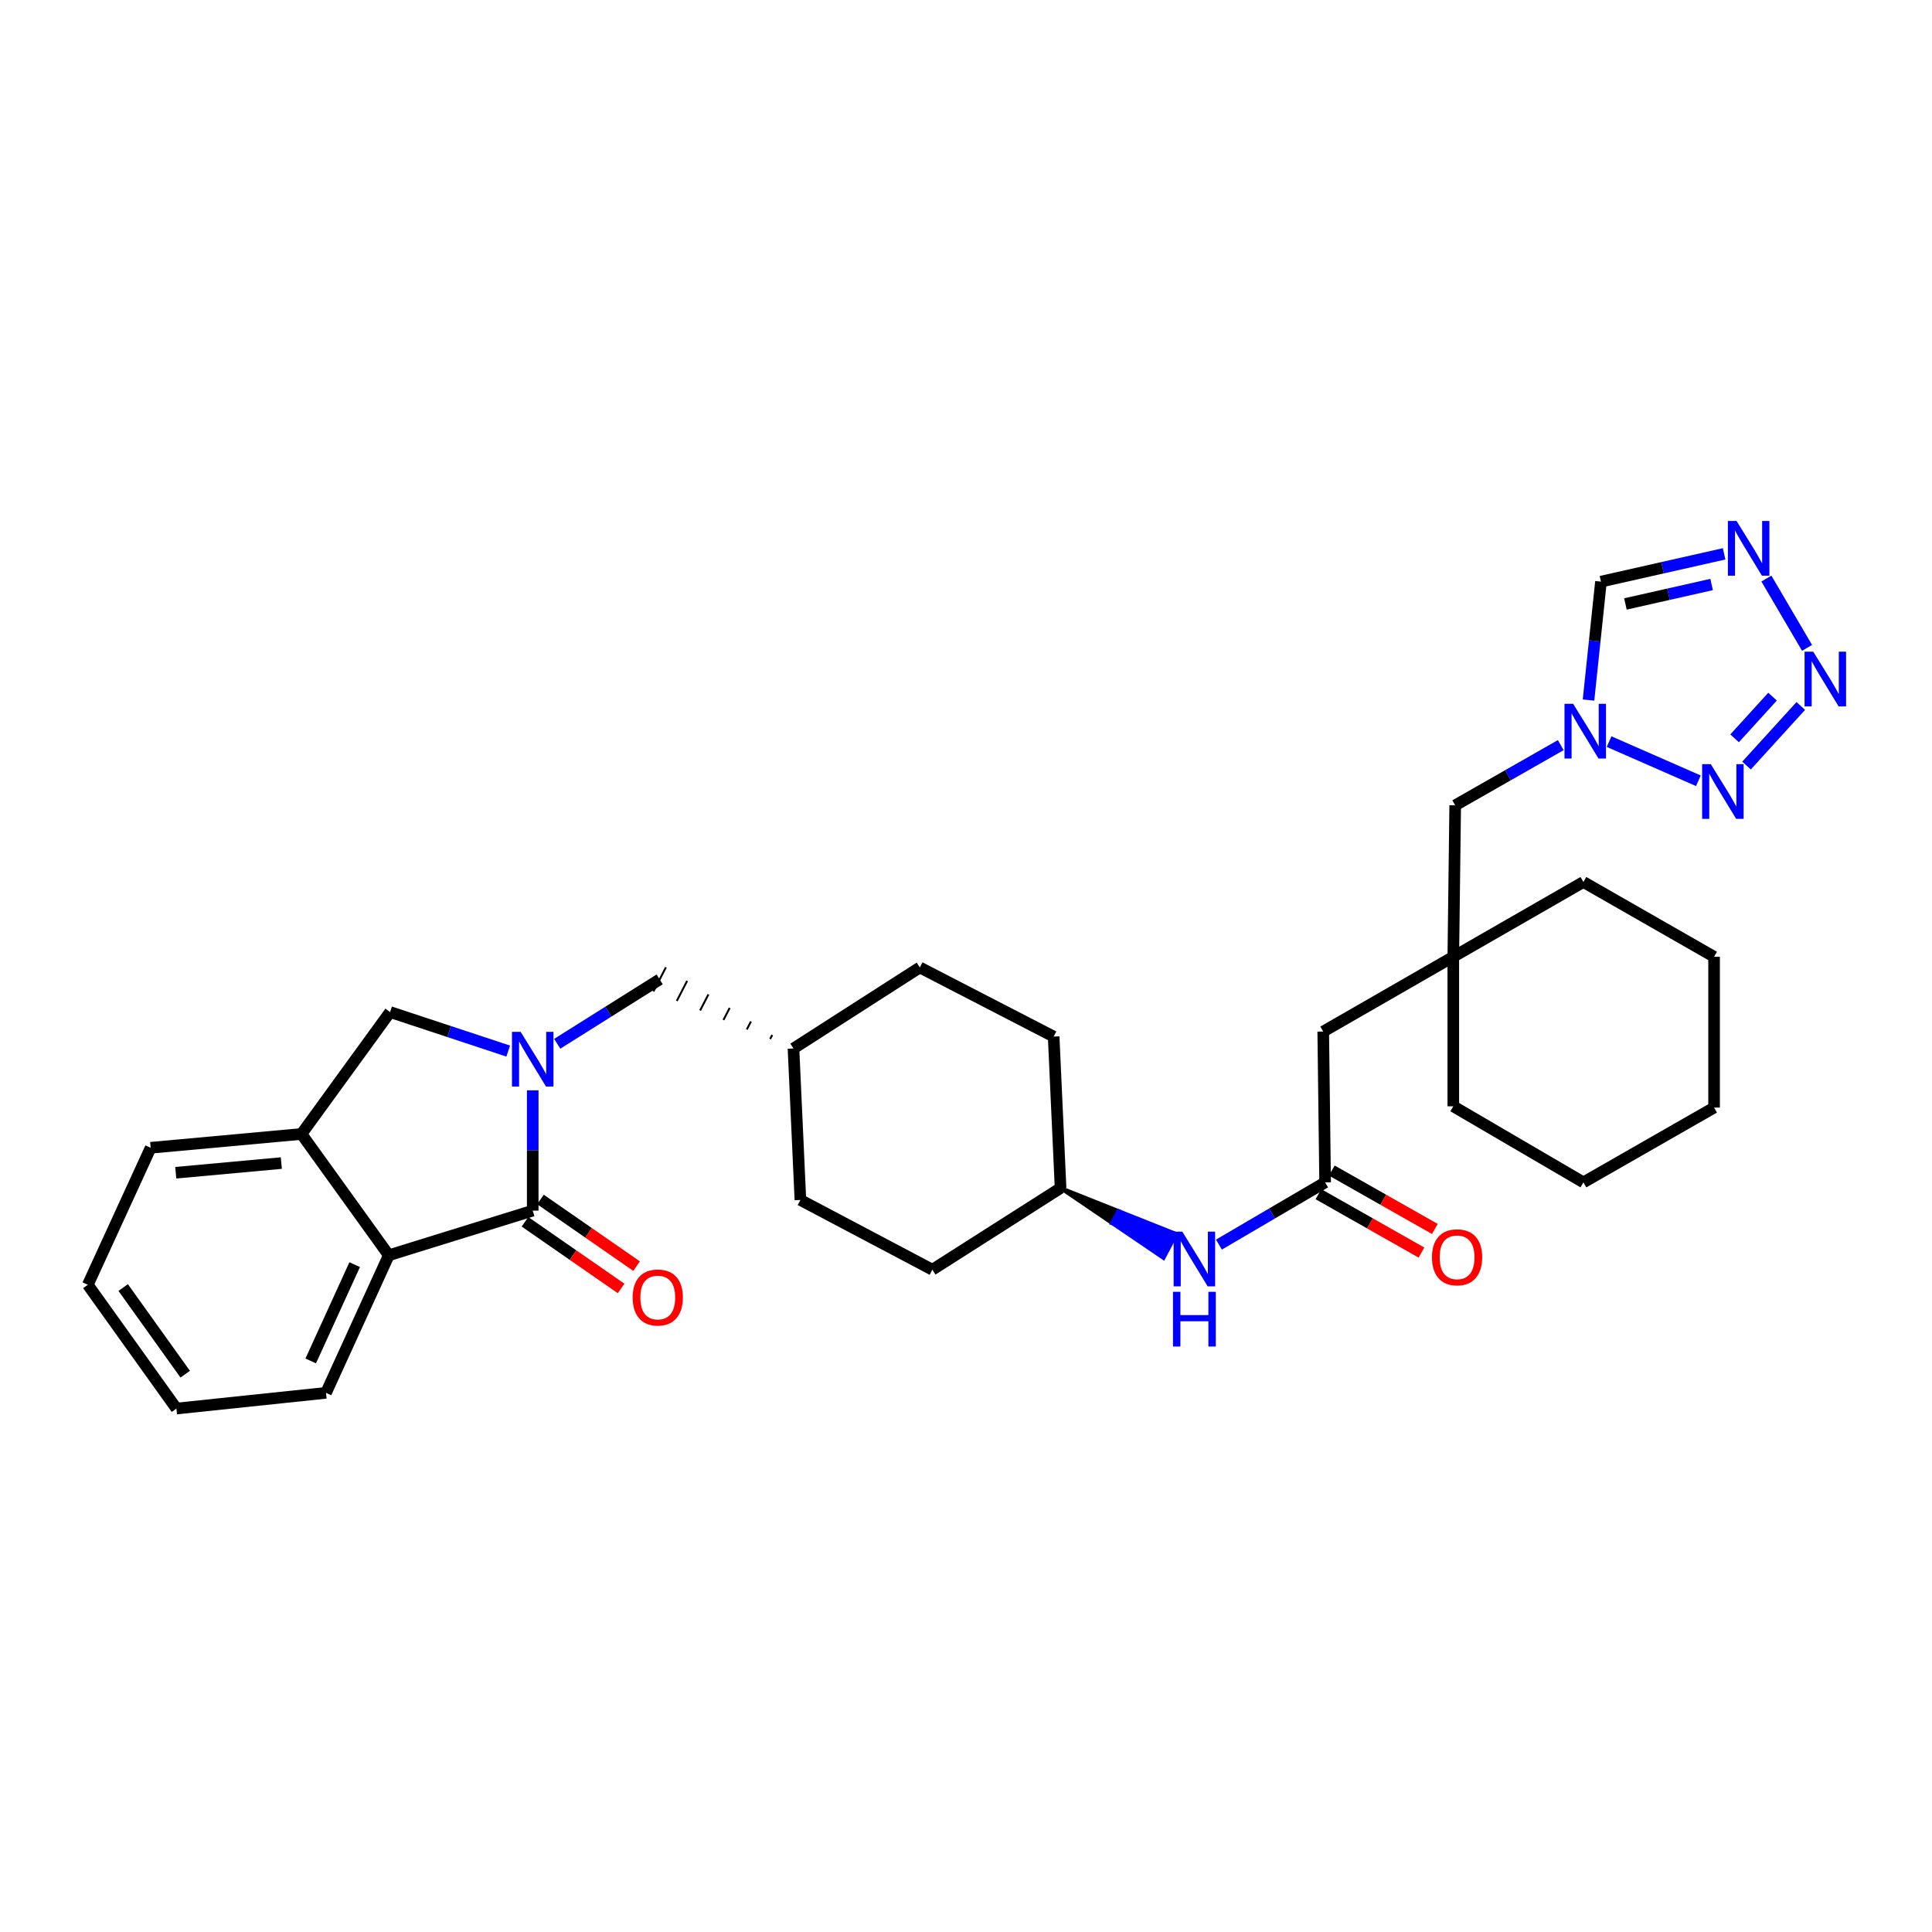 <?xml version='1.0' encoding='iso-8859-1'?>
<svg version='1.1' baseProfile='full'
              xmlns='http://www.w3.org/2000/svg'
                      xmlns:rdkit='http://www.rdkit.org/xml'
                      xmlns:xlink='http://www.w3.org/1999/xlink'
                  xml:space='preserve'
width='1000px' height='1000px' viewBox='0 0 1000 1000'>
<!-- END OF HEADER -->
<rect style='opacity:1.0;fill:#FFFFFF;stroke:none' width='1000' height='1000' x='0' y='0'> </rect>
<path class='bond-0' d='M 275.736,564.349 L 275.736,595.486' style='fill:none;fill-rule:evenodd;stroke:#0000FF;stroke-width:6px;stroke-linecap:butt;stroke-linejoin:miter;stroke-opacity:1' />
<path class='bond-0' d='M 275.736,595.486 L 275.736,626.624' style='fill:none;fill-rule:evenodd;stroke:#000000;stroke-width:6px;stroke-linecap:butt;stroke-linejoin:miter;stroke-opacity:1' />
<path class='bond-7' d='M 263.052,544.037 L 232.481,533.934' style='fill:none;fill-rule:evenodd;stroke:#0000FF;stroke-width:6px;stroke-linecap:butt;stroke-linejoin:miter;stroke-opacity:1' />
<path class='bond-7' d='M 232.481,533.934 L 201.909,523.831' style='fill:none;fill-rule:evenodd;stroke:#000000;stroke-width:6px;stroke-linecap:butt;stroke-linejoin:miter;stroke-opacity:1' />
<path class='bond-10' d='M 288.417,540.259 L 314.93,523.593' style='fill:none;fill-rule:evenodd;stroke:#0000FF;stroke-width:6px;stroke-linecap:butt;stroke-linejoin:miter;stroke-opacity:1' />
<path class='bond-10' d='M 314.93,523.593 L 341.444,506.928' style='fill:none;fill-rule:evenodd;stroke:#000000;stroke-width:6px;stroke-linecap:butt;stroke-linejoin:miter;stroke-opacity:1' />
<path class='bond-5' d='M 275.736,626.624 L 201.245,649.726' style='fill:none;fill-rule:evenodd;stroke:#000000;stroke-width:6px;stroke-linecap:butt;stroke-linejoin:miter;stroke-opacity:1' />
<path class='bond-12' d='M 271.732,632.398 L 296.61,649.648' style='fill:none;fill-rule:evenodd;stroke:#000000;stroke-width:6px;stroke-linecap:butt;stroke-linejoin:miter;stroke-opacity:1' />
<path class='bond-12' d='M 296.61,649.648 L 321.487,666.897' style='fill:none;fill-rule:evenodd;stroke:#FF0000;stroke-width:6px;stroke-linecap:butt;stroke-linejoin:miter;stroke-opacity:1' />
<path class='bond-12' d='M 279.74,620.85 L 304.618,638.099' style='fill:none;fill-rule:evenodd;stroke:#000000;stroke-width:6px;stroke-linecap:butt;stroke-linejoin:miter;stroke-opacity:1' />
<path class='bond-12' d='M 304.618,638.099 L 329.495,655.348' style='fill:none;fill-rule:evenodd;stroke:#FF0000;stroke-width:6px;stroke-linecap:butt;stroke-linejoin:miter;stroke-opacity:1' />
<path class='bond-1' d='M 932.074,365.414 L 903.999,396.247' style='fill:none;fill-rule:evenodd;stroke:#0000FF;stroke-width:6px;stroke-linecap:butt;stroke-linejoin:miter;stroke-opacity:1' />
<path class='bond-1' d='M 917.472,360.577 L 897.819,382.16' style='fill:none;fill-rule:evenodd;stroke:#0000FF;stroke-width:6px;stroke-linecap:butt;stroke-linejoin:miter;stroke-opacity:1' />
<path class='bond-36' d='M 935.326,335.336 L 914.28,299.459' style='fill:none;fill-rule:evenodd;stroke:#0000FF;stroke-width:6px;stroke-linecap:butt;stroke-linejoin:miter;stroke-opacity:1' />
<path class='bond-2' d='M 879.078,404.123 L 832.858,383.858' style='fill:none;fill-rule:evenodd;stroke:#0000FF;stroke-width:6px;stroke-linecap:butt;stroke-linejoin:miter;stroke-opacity:1' />
<path class='bond-3' d='M 892.398,286.67 L 860.526,293.861' style='fill:none;fill-rule:evenodd;stroke:#0000FF;stroke-width:6px;stroke-linecap:butt;stroke-linejoin:miter;stroke-opacity:1' />
<path class='bond-3' d='M 860.526,293.861 L 828.654,301.052' style='fill:none;fill-rule:evenodd;stroke:#000000;stroke-width:6px;stroke-linecap:butt;stroke-linejoin:miter;stroke-opacity:1' />
<path class='bond-3' d='M 885.93,302.536 L 863.619,307.57' style='fill:none;fill-rule:evenodd;stroke:#0000FF;stroke-width:6px;stroke-linecap:butt;stroke-linejoin:miter;stroke-opacity:1' />
<path class='bond-3' d='M 863.619,307.57 L 841.309,312.604' style='fill:none;fill-rule:evenodd;stroke:#000000;stroke-width:6px;stroke-linecap:butt;stroke-linejoin:miter;stroke-opacity:1' />
<path class='bond-4' d='M 807.842,385.678 L 780.526,401.257' style='fill:none;fill-rule:evenodd;stroke:#0000FF;stroke-width:6px;stroke-linecap:butt;stroke-linejoin:miter;stroke-opacity:1' />
<path class='bond-4' d='M 780.526,401.257 L 753.211,416.837' style='fill:none;fill-rule:evenodd;stroke:#000000;stroke-width:6px;stroke-linecap:butt;stroke-linejoin:miter;stroke-opacity:1' />
<path class='bond-6' d='M 822.212,362.342 L 825.433,331.697' style='fill:none;fill-rule:evenodd;stroke:#0000FF;stroke-width:6px;stroke-linecap:butt;stroke-linejoin:miter;stroke-opacity:1' />
<path class='bond-6' d='M 825.433,331.697 L 828.654,301.052' style='fill:none;fill-rule:evenodd;stroke:#000000;stroke-width:6px;stroke-linecap:butt;stroke-linejoin:miter;stroke-opacity:1' />
<path class='bond-23' d='M 201.245,649.726 L 168.735,720.938' style='fill:none;fill-rule:evenodd;stroke:#000000;stroke-width:6px;stroke-linecap:butt;stroke-linejoin:miter;stroke-opacity:1' />
<path class='bond-23' d='M 183.584,654.572 L 160.827,704.42' style='fill:none;fill-rule:evenodd;stroke:#000000;stroke-width:6px;stroke-linecap:butt;stroke-linejoin:miter;stroke-opacity:1' />
<path class='bond-32' d='M 201.245,649.726 L 156.04,586.939' style='fill:none;fill-rule:evenodd;stroke:#000000;stroke-width:6px;stroke-linecap:butt;stroke-linejoin:miter;stroke-opacity:1' />
<path class='bond-8' d='M 201.909,523.831 L 156.04,586.939' style='fill:none;fill-rule:evenodd;stroke:#000000;stroke-width:6px;stroke-linecap:butt;stroke-linejoin:miter;stroke-opacity:1' />
<path class='bond-24' d='M 156.04,586.939 L 77.981,594.09' style='fill:none;fill-rule:evenodd;stroke:#000000;stroke-width:6px;stroke-linecap:butt;stroke-linejoin:miter;stroke-opacity:1' />
<path class='bond-24' d='M 145.613,602.006 L 90.972,607.012' style='fill:none;fill-rule:evenodd;stroke:#000000;stroke-width:6px;stroke-linecap:butt;stroke-linejoin:miter;stroke-opacity:1' />
<path class='bond-9' d='M 685.879,611.993 L 658.396,628.098' style='fill:none;fill-rule:evenodd;stroke:#000000;stroke-width:6px;stroke-linecap:butt;stroke-linejoin:miter;stroke-opacity:1' />
<path class='bond-9' d='M 658.396,628.098 L 630.912,644.204' style='fill:none;fill-rule:evenodd;stroke:#0000FF;stroke-width:6px;stroke-linecap:butt;stroke-linejoin:miter;stroke-opacity:1' />
<path class='bond-15' d='M 685.879,611.993 L 684.903,533.934' style='fill:none;fill-rule:evenodd;stroke:#000000;stroke-width:6px;stroke-linecap:butt;stroke-linejoin:miter;stroke-opacity:1' />
<path class='bond-16' d='M 682.415,618.106 L 709.083,633.218' style='fill:none;fill-rule:evenodd;stroke:#000000;stroke-width:6px;stroke-linecap:butt;stroke-linejoin:miter;stroke-opacity:1' />
<path class='bond-16' d='M 709.083,633.218 L 735.752,648.33' style='fill:none;fill-rule:evenodd;stroke:#FF0000;stroke-width:6px;stroke-linecap:butt;stroke-linejoin:miter;stroke-opacity:1' />
<path class='bond-16' d='M 689.343,605.879 L 716.012,620.991' style='fill:none;fill-rule:evenodd;stroke:#000000;stroke-width:6px;stroke-linecap:butt;stroke-linejoin:miter;stroke-opacity:1' />
<path class='bond-16' d='M 716.012,620.991 L 742.68,636.103' style='fill:none;fill-rule:evenodd;stroke:#FF0000;stroke-width:6px;stroke-linecap:butt;stroke-linejoin:miter;stroke-opacity:1' />
<path class='bond-18' d='M 399.698,535.699 L 398.623,537.78' style='fill:none;fill-rule:evenodd;stroke:#000000;stroke-width:1.0px;stroke-linecap:butt;stroke-linejoin:miter;stroke-opacity:1' />
<path class='bond-18' d='M 388.692,528.696 L 386.543,532.858' style='fill:none;fill-rule:evenodd;stroke:#000000;stroke-width:1.0px;stroke-linecap:butt;stroke-linejoin:miter;stroke-opacity:1' />
<path class='bond-18' d='M 377.686,521.693 L 374.462,527.936' style='fill:none;fill-rule:evenodd;stroke:#000000;stroke-width:1.0px;stroke-linecap:butt;stroke-linejoin:miter;stroke-opacity:1' />
<path class='bond-18' d='M 366.681,514.69 L 362.381,523.014' style='fill:none;fill-rule:evenodd;stroke:#000000;stroke-width:1.0px;stroke-linecap:butt;stroke-linejoin:miter;stroke-opacity:1' />
<path class='bond-18' d='M 355.675,507.687 L 350.3,518.092' style='fill:none;fill-rule:evenodd;stroke:#000000;stroke-width:1.0px;stroke-linecap:butt;stroke-linejoin:miter;stroke-opacity:1' />
<path class='bond-18' d='M 344.669,500.684 L 338.219,513.171' style='fill:none;fill-rule:evenodd;stroke:#000000;stroke-width:1.0px;stroke-linecap:butt;stroke-linejoin:miter;stroke-opacity:1' />
<path class='bond-11' d='M 752.227,495.224 L 684.903,533.934' style='fill:none;fill-rule:evenodd;stroke:#000000;stroke-width:6px;stroke-linecap:butt;stroke-linejoin:miter;stroke-opacity:1' />
<path class='bond-14' d='M 752.227,495.224 L 753.211,416.837' style='fill:none;fill-rule:evenodd;stroke:#000000;stroke-width:6px;stroke-linecap:butt;stroke-linejoin:miter;stroke-opacity:1' />
<path class='bond-25' d='M 752.227,495.224 L 752.227,572.62' style='fill:none;fill-rule:evenodd;stroke:#000000;stroke-width:6px;stroke-linecap:butt;stroke-linejoin:miter;stroke-opacity:1' />
<path class='bond-26' d='M 752.227,495.224 L 819.567,456.522' style='fill:none;fill-rule:evenodd;stroke:#000000;stroke-width:6px;stroke-linecap:butt;stroke-linejoin:miter;stroke-opacity:1' />
<path class='bond-13' d='M 548.951,614.921 L 575.586,633.021 L 578.877,626.813 Z' style='fill:#000000;fill-rule:evenodd;fill-opacity:1;stroke:#000000;stroke-width:2px;stroke-linecap:butt;stroke-linejoin:miter;stroke-opacity:1;' />
<path class='bond-13' d='M 575.586,633.021 L 608.804,638.705 L 602.22,651.121 Z' style='fill:#0000FF;fill-rule:evenodd;fill-opacity:1;stroke:#0000FF;stroke-width:2px;stroke-linecap:butt;stroke-linejoin:miter;stroke-opacity:1;' />
<path class='bond-13' d='M 575.586,633.021 L 578.877,626.813 L 608.804,638.705 Z' style='fill:#0000FF;fill-rule:evenodd;fill-opacity:1;stroke:#0000FF;stroke-width:2px;stroke-linecap:butt;stroke-linejoin:miter;stroke-opacity:1;' />
<path class='bond-17' d='M 548.951,614.921 L 482.596,657.198' style='fill:none;fill-rule:evenodd;stroke:#000000;stroke-width:6px;stroke-linecap:butt;stroke-linejoin:miter;stroke-opacity:1' />
<path class='bond-33' d='M 548.951,614.921 L 545.368,536.533' style='fill:none;fill-rule:evenodd;stroke:#000000;stroke-width:6px;stroke-linecap:butt;stroke-linejoin:miter;stroke-opacity:1' />
<path class='bond-21' d='M 410.704,542.701 L 476.092,500.76' style='fill:none;fill-rule:evenodd;stroke:#000000;stroke-width:6px;stroke-linecap:butt;stroke-linejoin:miter;stroke-opacity:1' />
<path class='bond-22' d='M 410.704,542.701 L 414.288,621.104' style='fill:none;fill-rule:evenodd;stroke:#000000;stroke-width:6px;stroke-linecap:butt;stroke-linejoin:miter;stroke-opacity:1' />
<path class='bond-19' d='M 545.368,536.533 L 476.092,500.76' style='fill:none;fill-rule:evenodd;stroke:#000000;stroke-width:6px;stroke-linecap:butt;stroke-linejoin:miter;stroke-opacity:1' />
<path class='bond-20' d='M 482.596,657.198 L 414.288,621.104' style='fill:none;fill-rule:evenodd;stroke:#000000;stroke-width:6px;stroke-linecap:butt;stroke-linejoin:miter;stroke-opacity:1' />
<path class='bond-27' d='M 168.735,720.938 L 91.316,729.066' style='fill:none;fill-rule:evenodd;stroke:#000000;stroke-width:6px;stroke-linecap:butt;stroke-linejoin:miter;stroke-opacity:1' />
<path class='bond-28' d='M 77.981,594.09 L 45.455,664.998' style='fill:none;fill-rule:evenodd;stroke:#000000;stroke-width:6px;stroke-linecap:butt;stroke-linejoin:miter;stroke-opacity:1' />
<path class='bond-30' d='M 752.227,572.62 L 819.567,611.993' style='fill:none;fill-rule:evenodd;stroke:#000000;stroke-width:6px;stroke-linecap:butt;stroke-linejoin:miter;stroke-opacity:1' />
<path class='bond-29' d='M 819.567,456.522 L 887.203,495.224' style='fill:none;fill-rule:evenodd;stroke:#000000;stroke-width:6px;stroke-linecap:butt;stroke-linejoin:miter;stroke-opacity:1' />
<path class='bond-34' d='M 91.316,729.066 L 45.455,664.998' style='fill:none;fill-rule:evenodd;stroke:#000000;stroke-width:6px;stroke-linecap:butt;stroke-linejoin:miter;stroke-opacity:1' />
<path class='bond-34' d='M 95.864,711.276 L 63.761,666.428' style='fill:none;fill-rule:evenodd;stroke:#000000;stroke-width:6px;stroke-linecap:butt;stroke-linejoin:miter;stroke-opacity:1' />
<path class='bond-31' d='M 887.203,495.224 L 887.203,573.283' style='fill:none;fill-rule:evenodd;stroke:#000000;stroke-width:6px;stroke-linecap:butt;stroke-linejoin:miter;stroke-opacity:1' />
<path class='bond-35' d='M 819.567,611.993 L 887.203,573.283' style='fill:none;fill-rule:evenodd;stroke:#000000;stroke-width:6px;stroke-linecap:butt;stroke-linejoin:miter;stroke-opacity:1' />
<path  class='atom-0' d='M 269.476 534.069
L 278.756 549.069
Q 279.676 550.549, 281.156 553.229
Q 282.636 555.909, 282.716 556.069
L 282.716 534.069
L 286.476 534.069
L 286.476 562.389
L 282.596 562.389
L 272.636 545.989
Q 271.476 544.069, 270.236 541.869
Q 269.036 539.669, 268.676 538.989
L 268.676 562.389
L 264.996 562.389
L 264.996 534.069
L 269.476 534.069
' fill='#0000FF'/>
<path  class='atom-2' d='M 938.523 337.297
L 947.803 352.297
Q 948.723 353.777, 950.203 356.457
Q 951.683 359.137, 951.763 359.297
L 951.763 337.297
L 955.523 337.297
L 955.523 365.617
L 951.643 365.617
L 941.683 349.217
Q 940.523 347.297, 939.283 345.097
Q 938.083 342.897, 937.723 342.217
L 937.723 365.617
L 934.043 365.617
L 934.043 337.297
L 938.523 337.297
' fill='#0000FF'/>
<path  class='atom-3' d='M 885.502 395.525
L 894.782 410.525
Q 895.702 412.005, 897.182 414.685
Q 898.662 417.365, 898.742 417.525
L 898.742 395.525
L 902.502 395.525
L 902.502 423.845
L 898.622 423.845
L 888.662 407.445
Q 887.502 405.525, 886.262 403.325
Q 885.062 401.125, 884.702 400.445
L 884.702 423.845
L 881.022 423.845
L 881.022 395.525
L 885.502 395.525
' fill='#0000FF'/>
<path  class='atom-4' d='M 898.837 269.645
L 908.117 284.645
Q 909.037 286.125, 910.517 288.805
Q 911.997 291.485, 912.077 291.645
L 912.077 269.645
L 915.837 269.645
L 915.837 297.965
L 911.957 297.965
L 901.997 281.565
Q 900.837 279.645, 899.597 277.445
Q 898.397 275.245, 898.037 274.565
L 898.037 297.965
L 894.357 297.965
L 894.357 269.645
L 898.837 269.645
' fill='#0000FF'/>
<path  class='atom-5' d='M 814.259 364.288
L 823.539 379.288
Q 824.459 380.768, 825.939 383.448
Q 827.419 386.128, 827.499 386.288
L 827.499 364.288
L 831.259 364.288
L 831.259 392.608
L 827.379 392.608
L 817.419 376.208
Q 816.259 374.288, 815.019 372.088
Q 813.819 369.888, 813.459 369.208
L 813.459 392.608
L 809.779 392.608
L 809.779 364.288
L 814.259 364.288
' fill='#0000FF'/>
<path  class='atom-13' d='M 327.46 671.581
Q 327.46 664.781, 330.82 660.981
Q 334.18 657.181, 340.46 657.181
Q 346.74 657.181, 350.1 660.981
Q 353.46 664.781, 353.46 671.581
Q 353.46 678.461, 350.06 682.381
Q 346.66 686.261, 340.46 686.261
Q 334.22 686.261, 330.82 682.381
Q 327.46 678.501, 327.46 671.581
M 340.46 683.061
Q 344.78 683.061, 347.1 680.181
Q 349.46 677.261, 349.46 671.581
Q 349.46 666.021, 347.1 663.221
Q 344.78 660.381, 340.46 660.381
Q 336.14 660.381, 333.78 663.181
Q 331.46 665.981, 331.46 671.581
Q 331.46 677.301, 333.78 680.181
Q 336.14 683.061, 340.46 683.061
' fill='#FF0000'/>
<path  class='atom-14' d='M 611.952 637.487
L 621.232 652.487
Q 622.152 653.967, 623.632 656.647
Q 625.112 659.327, 625.192 659.487
L 625.192 637.487
L 628.952 637.487
L 628.952 665.807
L 625.072 665.807
L 615.112 649.407
Q 613.952 647.487, 612.712 645.287
Q 611.512 643.087, 611.152 642.407
L 611.152 665.807
L 607.472 665.807
L 607.472 637.487
L 611.952 637.487
' fill='#0000FF'/>
<path  class='atom-14' d='M 607.132 668.639
L 610.972 668.639
L 610.972 680.679
L 625.452 680.679
L 625.452 668.639
L 629.292 668.639
L 629.292 696.959
L 625.452 696.959
L 625.452 683.879
L 610.972 683.879
L 610.972 696.959
L 607.132 696.959
L 607.132 668.639
' fill='#0000FF'/>
<path  class='atom-17' d='M 741.179 650.774
Q 741.179 643.974, 744.539 640.174
Q 747.899 636.374, 754.179 636.374
Q 760.459 636.374, 763.819 640.174
Q 767.179 643.974, 767.179 650.774
Q 767.179 657.654, 763.779 661.574
Q 760.379 665.454, 754.179 665.454
Q 747.939 665.454, 744.539 661.574
Q 741.179 657.694, 741.179 650.774
M 754.179 662.254
Q 758.499 662.254, 760.819 659.374
Q 763.179 656.454, 763.179 650.774
Q 763.179 645.214, 760.819 642.414
Q 758.499 639.574, 754.179 639.574
Q 749.859 639.574, 747.499 642.374
Q 745.179 645.174, 745.179 650.774
Q 745.179 656.494, 747.499 659.374
Q 749.859 662.254, 754.179 662.254
' fill='#FF0000'/>
</svg>
